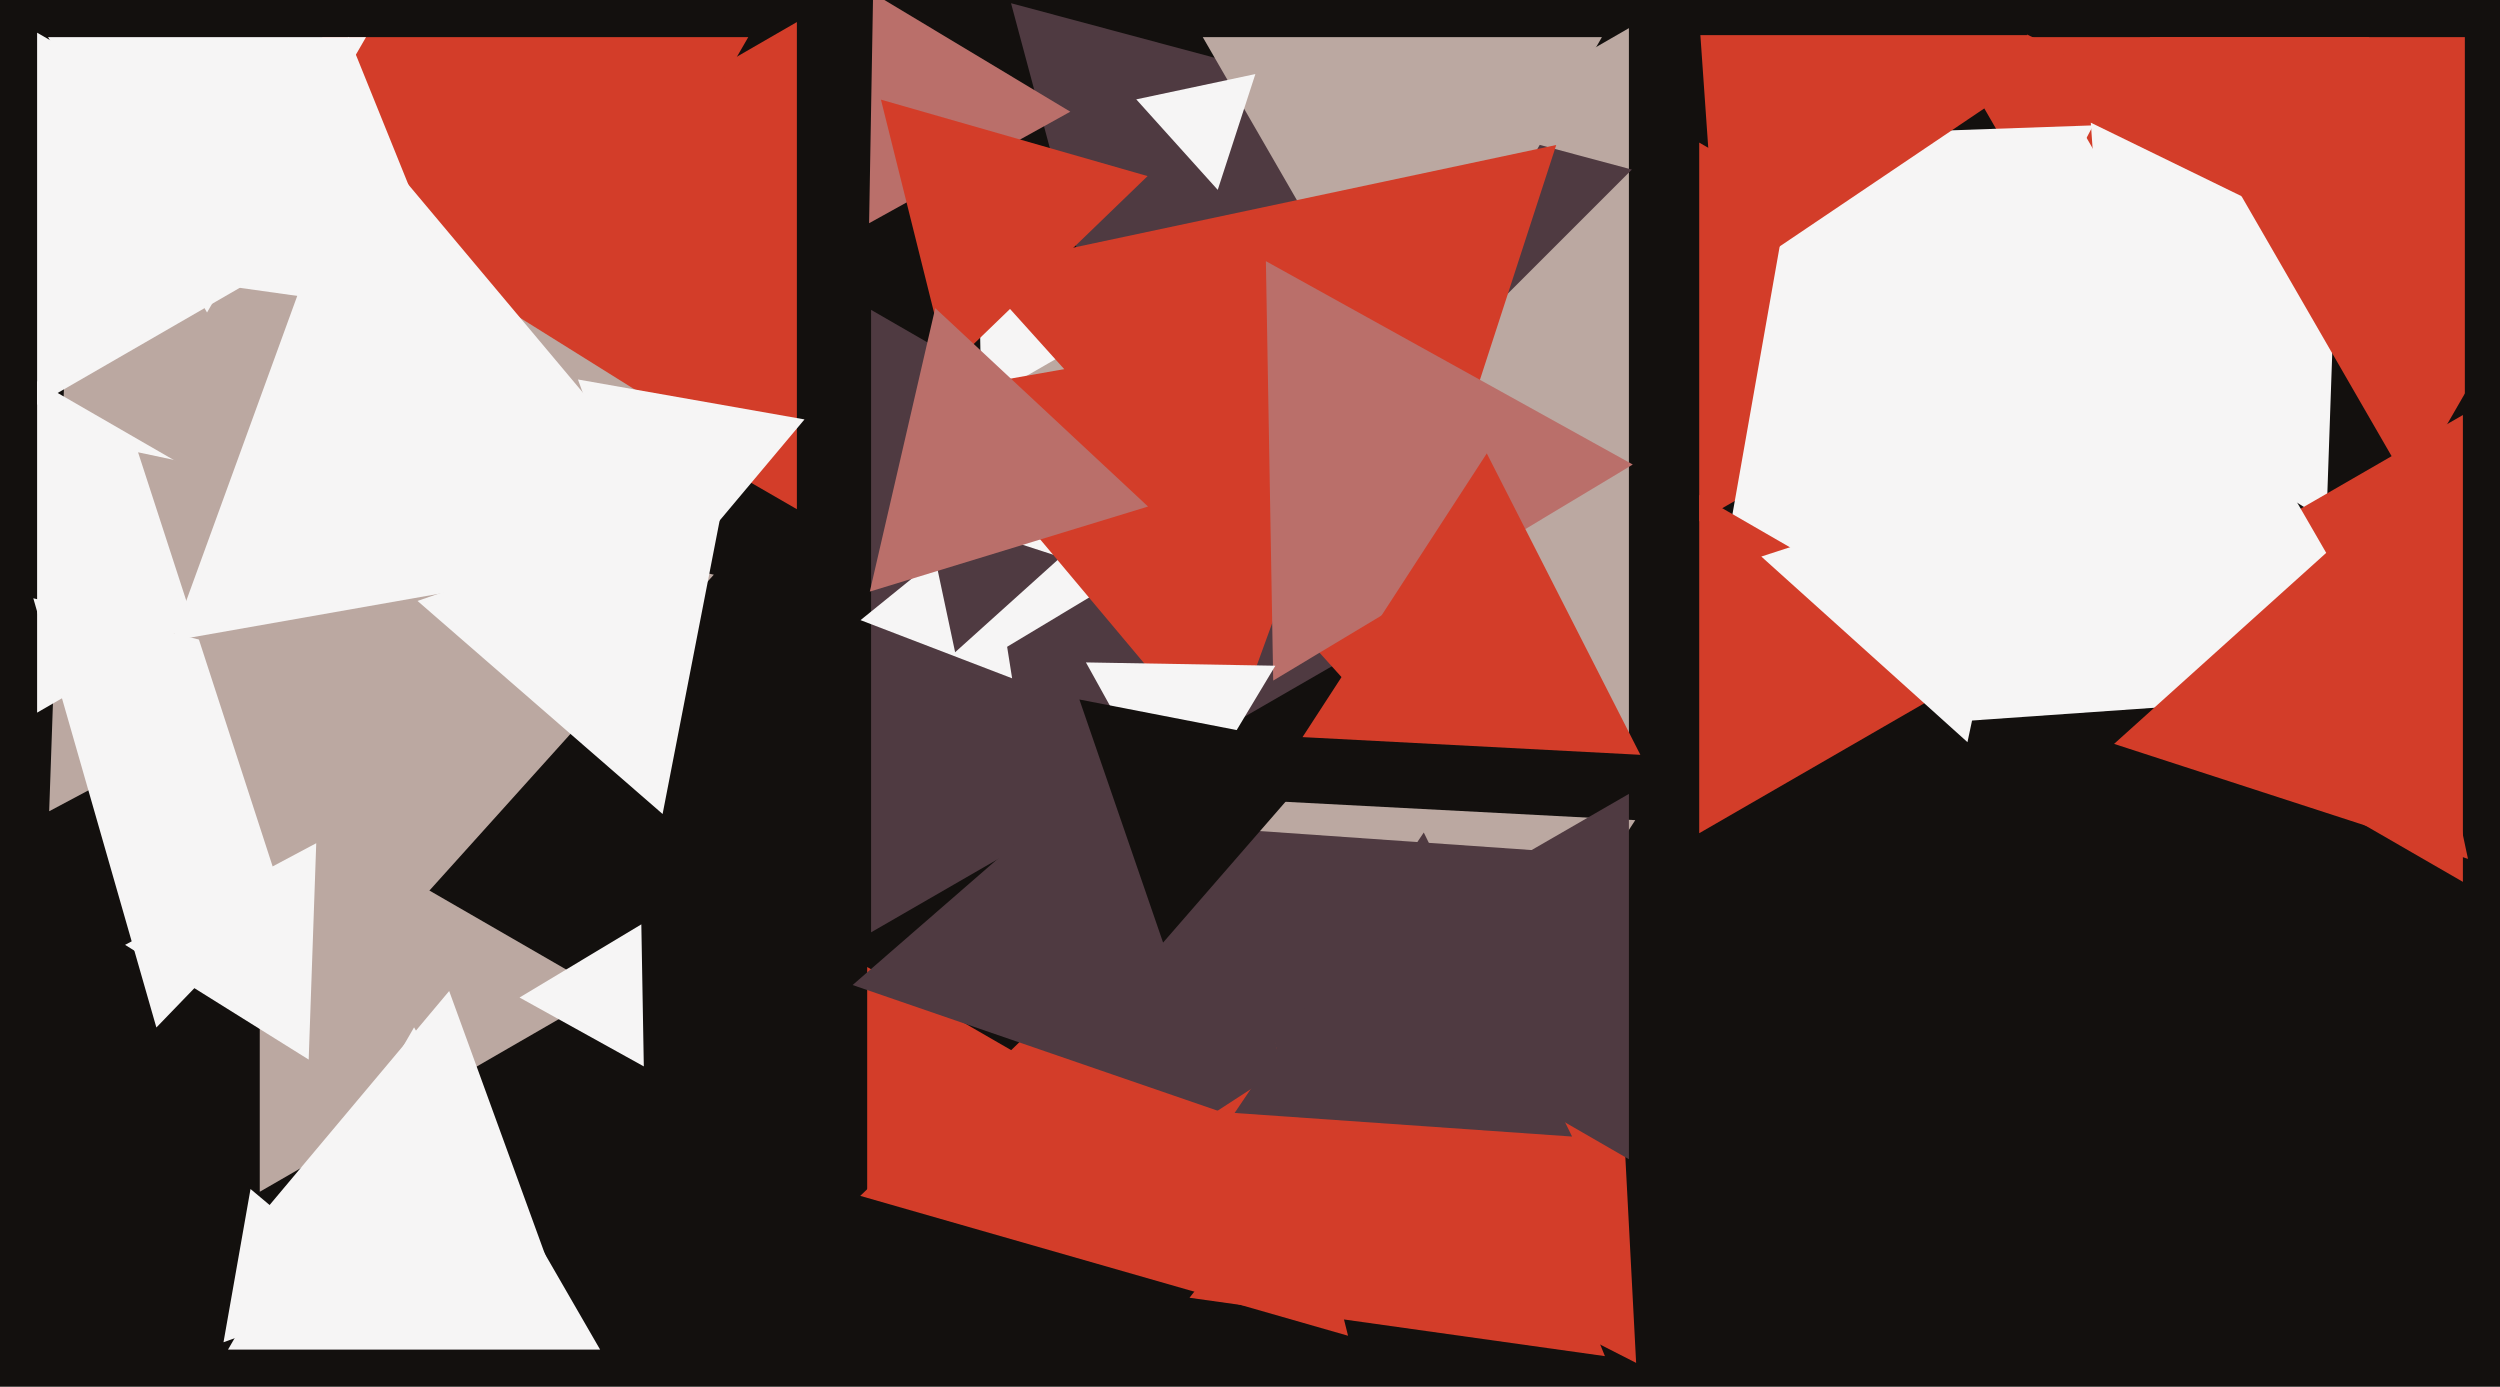 <svg xmlns="http://www.w3.org/2000/svg" width="640px" height="355px">
  <rect width="640" height="355" fill="rgb(19,16,14)"/>
  <polygon points="204.0,130.354 96.0,68 204.0,5.646" fill="rgb(211,61,41)"/>
  <polygon points="155.0,254.0 66.5,305.095 66.5,202.905" fill="rgb(187,168,161)"/>
  <polygon points="337.499,334.882 269.874,202.161 418.627,209.957" fill="rgb(187,168,161)"/>
  <polygon points="273.0,277.0 222.0,306.445 222.0,247.555" fill="rgb(211,61,41)"/>
  <polygon points="327.047,319.827 273.138,209.297 395.814,217.876" fill="rgb(79,58,65)"/>
  <polygon points="361.0,159.0 223,238.674 223,79.326" fill="rgb(79,58,65)"/>
  <polygon points="252.366,168.853 250.643,70.141 336.991,118.005" fill="rgb(246,245,245)"/>
  <polygon points="137.0,104.0 82.44,9.5 191.56,9.5" fill="rgb(211,61,41)"/>
  <polygon points="186.931,114.979 12.589,207.677 19.48,10.344" fill="rgb(187,168,161)"/>
  <polygon points="417.0,190.799 258.0,99 417.0,7.201" fill="rgb(187,168,161)"/>
  <polygon points="595.554,133.371 550.019,104.918 597.427,79.711" fill="rgb(246,245,245)"/>
  <polygon points="301.412,159.763 258.825,0.825 417.763,43.412" fill="rgb(79,58,65)"/>
  <polygon points="259.104,173.652 220.295,158.754 252.601,132.594" fill="rgb(246,245,245)"/>
  <polygon points="83.0,140.0 9.5,182.435 9.5,97.565" fill="rgb(246,245,245)"/>
  <polygon points="552.0,104.0 497.44,9.5 606.56,9.5" fill="rgb(211,61,41)"/>
  <polygon points="410.857,347.171 304.515,332.226 370.629,247.603" fill="rgb(211,61,41)"/>
  <polygon points="40.033,263.04 8.524,153.153 119.443,180.808" fill="rgb(246,245,245)"/>
  <polygon points="541.89,126.434 535.244,31.403 620.866,73.163" fill="rgb(246,245,245)"/>
  <polygon points="519.0,85.0 435.0,133.497 435.0,36.503" fill="rgb(211,61,41)"/>
  <polygon points="359.0,98.0 307.905,9.5 410.095,9.5" fill="rgb(187,168,161)"/>
  <polygon points="617.0,125.0 550.316,9.5 683.684,9.5" fill="rgb(211,61,41)"/>
  <polygon points="345.099,341.95 220.228,306.144 313.673,215.905" fill="rgb(211,61,41)"/>
  <polygon points="497.64,103.971 454.501,34.935 535.858,32.094" fill="rgb(246,245,245)"/>
  <polygon points="630.5,225.756 527.0,166.0 630.5,106.244" fill="rgb(211,61,41)"/>
  <polygon points="273.995,28.593 222.489,57.144 223.516,-1.737" fill="rgb(186,111,106)"/>
  <polygon points="94.651,329.994 57.216,343.619 64.134,304.387" fill="rgb(246,245,245)"/>
  <polygon points="721.0,55.0 631.0,106.962 631.0,3.038" fill="rgb(19,16,14)"/>
  <polygon points="567.785,117.892 437.577,165.284 461.638,28.825" fill="rgb(246,245,245)"/>
  <polygon points="351.296,182.077 249.307,68.807 398.397,37.117" fill="rgb(211,61,41)"/>
  <polygon points="53.0,80.0 12.297,9.5 93.703,9.5" fill="rgb(246,245,245)"/>
  <polygon points="153.631,345.5 58.369,345.5 106,263.0" fill="rgb(246,245,245)"/>
  <polygon points="168.096,152.483 147.954,97.145 205.95,107.371" fill="rgb(246,245,245)"/>
  <polygon points="244.511,166.972 236.948,131.394 271.541,142.634" fill="rgb(79,58,65)"/>
  <polygon points="331.268,291.075 218.268,252.166 308.464,173.759" fill="rgb(79,58,65)"/>
  <polygon points="81.912,259.099 35.346,115.786 182.742,147.116" fill="rgb(187,168,161)"/>
  <polygon points="313.155,193.937 235.222,101.059 354.623,80.005" fill="rgb(211,61,41)"/>
  <polygon points="182.115,139.704 43.95,164.066 91.934,32.231" fill="rgb(246,245,245)"/>
  <polygon points="118.46,81.705 41.277,70.857 89.263,9.438" fill="rgb(246,245,245)"/>
  <polygon points="325.942,174.226 324.068,66.856 417.991,118.918" fill="rgb(186,111,106)"/>
  <polygon points="169.627,208.385 106.882,153.841 185.491,126.774" fill="rgb(246,245,245)"/>
  <polygon points="609.344,165.5 458.656,165.5 534.0,35.0" fill="rgb(246,245,245)"/>
  <polygon points="142.238,328.568 63.774,314.733 114.988,253.699" fill="rgb(246,245,245)"/>
  <polygon points="242.699,94.412 225.519,25.507 293.782,45.081" fill="rgb(211,61,41)"/>
  <polygon points="301.511,211.996 277.999,169.579 326.489,170.425" fill="rgb(246,245,245)"/>
  <polygon points="510.0,170.0 435.0,213.301 435.0,126.699" fill="rgb(211,61,41)"/>
  <polygon points="418.848,348.9 303.103,289.925 412.049,219.175" fill="rgb(211,61,41)"/>
  <polygon points="503.67,189.993 450.896,142.476 518.434,120.531" fill="rgb(246,245,245)"/>
  <polygon points="311.742,48.607 290.881,25.438 321.377,18.956" fill="rgb(246,245,245)"/>
  <polygon points="402.452,290.96 316.06,284.919 364.488,213.122" fill="rgb(79,58,65)"/>
  <polygon points="582.142,179.042 499.206,184.841 535.652,110.117" fill="rgb(246,245,245)"/>
  <polygon points="297.749,241.302 276.321,179.07 340.93,191.628" fill="rgb(19,16,14)"/>
  <polygon points="439.821,73.725 432.33,-33.4 528.849,13.675" fill="rgb(211,61,41)"/>
  <polygon points="164.816,273.001 133.003,255.367 164.181,236.633" fill="rgb(246,245,245)"/>
  <polygon points="293.898,129.673 222.674,151.448 239.428,78.879" fill="rgb(186,111,106)"/>
  <polygon points="79.023,271.254 32.019,241.883 80.957,215.862" fill="rgb(246,245,245)"/>
  <polygon points="519.033,9 428.967,9 474.0,-69.0" fill="rgb(19,16,14)"/>
  <polygon points="631.802,219.873 541.202,190.435 611.996,126.692" fill="rgb(211,61,41)"/>
  <polygon points="419.934,193.232 333.45,188.7 380.617,116.069" fill="rgb(211,61,41)"/>
  <polygon points="92.0,56.0 9.5,103.631 9.5,8.369" fill="rgb(246,245,245)"/>
  <polygon points="417.0,296.765 336.0,250.0 417.0,203.235" fill="rgb(79,58,65)"/>
</svg>